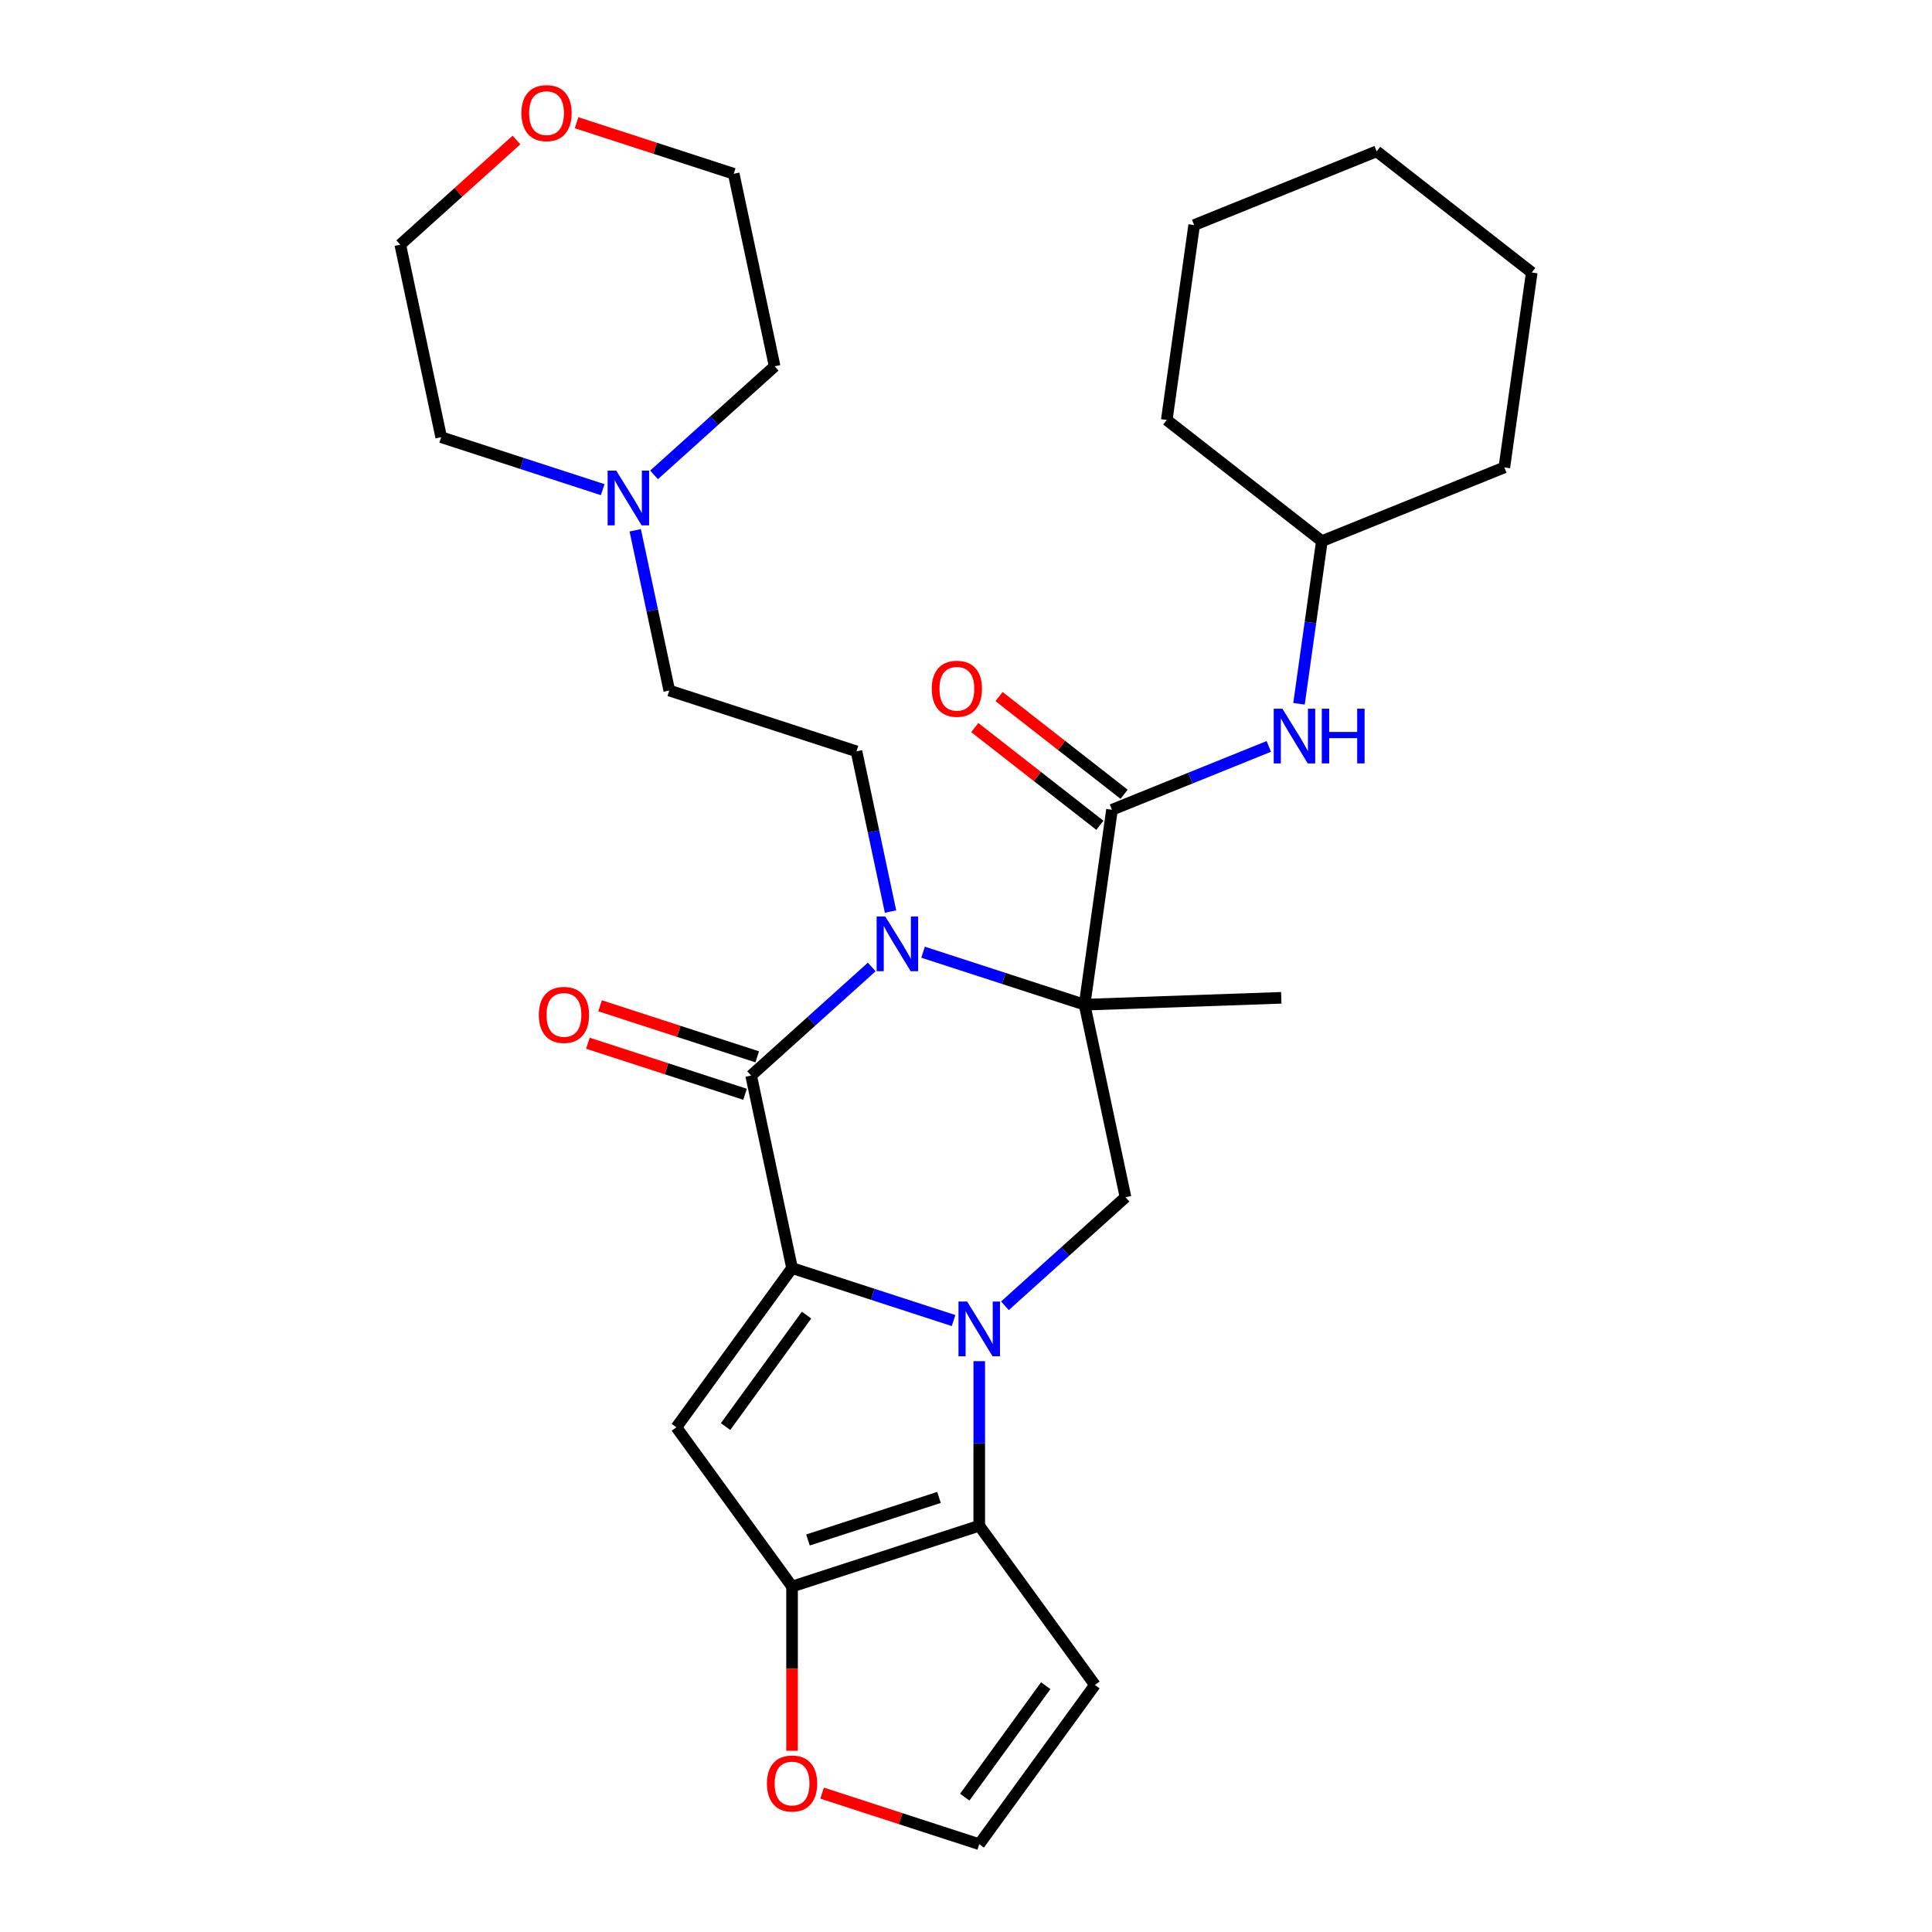 <?xml version='1.0' encoding='iso-8859-1'?>
<svg version='1.1' baseProfile='full'
              xmlns='http://www.w3.org/2000/svg'
                      xmlns:rdkit='http://www.rdkit.org/xml'
                      xmlns:xlink='http://www.w3.org/1999/xlink'
                  xml:space='preserve'
width='1000px' height='1000px' viewBox='0 0 1000 1000'>
<!-- END OF HEADER -->
<rect style='opacity:1.0;fill:#FFFFFF;stroke:none' width='1000' height='1000' x='0' y='0'> </rect>
<path class='bond-0' d='M 493.567,683.519 L 451.766,669.937' style='fill:none;fill-rule:evenodd;stroke:#0000FF;stroke-width:6px;stroke-linecap:butt;stroke-linejoin:miter;stroke-opacity:1' />
<path class='bond-0' d='M 451.766,669.937 L 409.966,656.356' style='fill:none;fill-rule:evenodd;stroke:#000000;stroke-width:6px;stroke-linecap:butt;stroke-linejoin:miter;stroke-opacity:1' />
<path class='bond-5' d='M 506.854,704.543 L 506.854,747.127' style='fill:none;fill-rule:evenodd;stroke:#0000FF;stroke-width:6px;stroke-linecap:butt;stroke-linejoin:miter;stroke-opacity:1' />
<path class='bond-5' d='M 506.854,747.127 L 506.854,789.71' style='fill:none;fill-rule:evenodd;stroke:#000000;stroke-width:6px;stroke-linecap:butt;stroke-linejoin:miter;stroke-opacity:1' />
<path class='bond-8' d='M 520.14,675.873 L 551.351,647.771' style='fill:none;fill-rule:evenodd;stroke:#0000FF;stroke-width:6px;stroke-linecap:butt;stroke-linejoin:miter;stroke-opacity:1' />
<path class='bond-8' d='M 551.351,647.771 L 582.561,619.67' style='fill:none;fill-rule:evenodd;stroke:#000000;stroke-width:6px;stroke-linecap:butt;stroke-linejoin:miter;stroke-opacity:1' />
<path class='bond-3' d='M 409.966,656.356 L 388.785,556.708' style='fill:none;fill-rule:evenodd;stroke:#000000;stroke-width:6px;stroke-linecap:butt;stroke-linejoin:miter;stroke-opacity:1' />
<path class='bond-4' d='M 409.966,656.356 L 350.086,738.773' style='fill:none;fill-rule:evenodd;stroke:#000000;stroke-width:6px;stroke-linecap:butt;stroke-linejoin:miter;stroke-opacity:1' />
<path class='bond-4' d='M 417.467,680.694 L 375.552,738.387' style='fill:none;fill-rule:evenodd;stroke:#000000;stroke-width:6px;stroke-linecap:butt;stroke-linejoin:miter;stroke-opacity:1' />
<path class='bond-1' d='M 561.38,520.022 L 582.561,619.67' style='fill:none;fill-rule:evenodd;stroke:#000000;stroke-width:6px;stroke-linecap:butt;stroke-linejoin:miter;stroke-opacity:1' />
<path class='bond-2' d='M 561.38,520.022 L 519.579,506.44' style='fill:none;fill-rule:evenodd;stroke:#000000;stroke-width:6px;stroke-linecap:butt;stroke-linejoin:miter;stroke-opacity:1' />
<path class='bond-2' d='M 519.579,506.44 L 477.779,492.858' style='fill:none;fill-rule:evenodd;stroke:#0000FF;stroke-width:6px;stroke-linecap:butt;stroke-linejoin:miter;stroke-opacity:1' />
<path class='bond-7' d='M 561.38,520.022 L 575.558,419.14' style='fill:none;fill-rule:evenodd;stroke:#000000;stroke-width:6px;stroke-linecap:butt;stroke-linejoin:miter;stroke-opacity:1' />
<path class='bond-19' d='M 561.38,520.022 L 663.192,516.467' style='fill:none;fill-rule:evenodd;stroke:#000000;stroke-width:6px;stroke-linecap:butt;stroke-linejoin:miter;stroke-opacity:1' />
<path class='bond-9' d='M 460.941,471.834 L 452.126,430.364' style='fill:none;fill-rule:evenodd;stroke:#0000FF;stroke-width:6px;stroke-linecap:butt;stroke-linejoin:miter;stroke-opacity:1' />
<path class='bond-9' d='M 452.126,430.364 L 443.311,388.894' style='fill:none;fill-rule:evenodd;stroke:#000000;stroke-width:6px;stroke-linecap:butt;stroke-linejoin:miter;stroke-opacity:1' />
<path class='bond-31' d='M 451.205,500.505 L 419.995,528.606' style='fill:none;fill-rule:evenodd;stroke:#0000FF;stroke-width:6px;stroke-linecap:butt;stroke-linejoin:miter;stroke-opacity:1' />
<path class='bond-31' d='M 419.995,528.606 L 388.785,556.708' style='fill:none;fill-rule:evenodd;stroke:#000000;stroke-width:6px;stroke-linecap:butt;stroke-linejoin:miter;stroke-opacity:1' />
<path class='bond-15' d='M 391.933,547.019 L 351.263,533.805' style='fill:none;fill-rule:evenodd;stroke:#000000;stroke-width:6px;stroke-linecap:butt;stroke-linejoin:miter;stroke-opacity:1' />
<path class='bond-15' d='M 351.263,533.805 L 310.592,520.59' style='fill:none;fill-rule:evenodd;stroke:#FF0000;stroke-width:6px;stroke-linecap:butt;stroke-linejoin:miter;stroke-opacity:1' />
<path class='bond-15' d='M 385.637,566.397 L 344.967,553.182' style='fill:none;fill-rule:evenodd;stroke:#000000;stroke-width:6px;stroke-linecap:butt;stroke-linejoin:miter;stroke-opacity:1' />
<path class='bond-15' d='M 344.967,553.182 L 304.296,539.968' style='fill:none;fill-rule:evenodd;stroke:#FF0000;stroke-width:6px;stroke-linecap:butt;stroke-linejoin:miter;stroke-opacity:1' />
<path class='bond-30' d='M 350.086,738.773 L 409.966,821.191' style='fill:none;fill-rule:evenodd;stroke:#000000;stroke-width:6px;stroke-linecap:butt;stroke-linejoin:miter;stroke-opacity:1' />
<path class='bond-6' d='M 506.854,789.71 L 409.966,821.191' style='fill:none;fill-rule:evenodd;stroke:#000000;stroke-width:6px;stroke-linecap:butt;stroke-linejoin:miter;stroke-opacity:1' />
<path class='bond-6' d='M 486.024,775.055 L 418.203,797.091' style='fill:none;fill-rule:evenodd;stroke:#000000;stroke-width:6px;stroke-linecap:butt;stroke-linejoin:miter;stroke-opacity:1' />
<path class='bond-10' d='M 506.854,789.71 L 566.734,872.128' style='fill:none;fill-rule:evenodd;stroke:#000000;stroke-width:6px;stroke-linecap:butt;stroke-linejoin:miter;stroke-opacity:1' />
<path class='bond-12' d='M 409.966,821.191 L 409.966,863.694' style='fill:none;fill-rule:evenodd;stroke:#000000;stroke-width:6px;stroke-linecap:butt;stroke-linejoin:miter;stroke-opacity:1' />
<path class='bond-12' d='M 409.966,863.694 L 409.966,906.198' style='fill:none;fill-rule:evenodd;stroke:#FF0000;stroke-width:6px;stroke-linecap:butt;stroke-linejoin:miter;stroke-opacity:1' />
<path class='bond-11' d='M 575.558,419.14 L 616.142,402.742' style='fill:none;fill-rule:evenodd;stroke:#000000;stroke-width:6px;stroke-linecap:butt;stroke-linejoin:miter;stroke-opacity:1' />
<path class='bond-11' d='M 616.142,402.742 L 656.727,386.345' style='fill:none;fill-rule:evenodd;stroke:#0000FF;stroke-width:6px;stroke-linecap:butt;stroke-linejoin:miter;stroke-opacity:1' />
<path class='bond-16' d='M 581.83,411.112 L 549.465,385.825' style='fill:none;fill-rule:evenodd;stroke:#000000;stroke-width:6px;stroke-linecap:butt;stroke-linejoin:miter;stroke-opacity:1' />
<path class='bond-16' d='M 549.465,385.825 L 517.099,360.539' style='fill:none;fill-rule:evenodd;stroke:#FF0000;stroke-width:6px;stroke-linecap:butt;stroke-linejoin:miter;stroke-opacity:1' />
<path class='bond-16' d='M 569.286,427.167 L 536.921,401.881' style='fill:none;fill-rule:evenodd;stroke:#000000;stroke-width:6px;stroke-linecap:butt;stroke-linejoin:miter;stroke-opacity:1' />
<path class='bond-16' d='M 536.921,401.881 L 504.555,376.594' style='fill:none;fill-rule:evenodd;stroke:#FF0000;stroke-width:6px;stroke-linecap:butt;stroke-linejoin:miter;stroke-opacity:1' />
<path class='bond-17' d='M 443.311,388.894 L 346.424,357.413' style='fill:none;fill-rule:evenodd;stroke:#000000;stroke-width:6px;stroke-linecap:butt;stroke-linejoin:miter;stroke-opacity:1' />
<path class='bond-14' d='M 566.734,872.128 L 506.854,954.545' style='fill:none;fill-rule:evenodd;stroke:#000000;stroke-width:6px;stroke-linecap:butt;stroke-linejoin:miter;stroke-opacity:1' />
<path class='bond-14' d='M 541.268,872.514 L 499.352,930.207' style='fill:none;fill-rule:evenodd;stroke:#000000;stroke-width:6px;stroke-linecap:butt;stroke-linejoin:miter;stroke-opacity:1' />
<path class='bond-20' d='M 672.362,364.27 L 678.277,322.182' style='fill:none;fill-rule:evenodd;stroke:#0000FF;stroke-width:6px;stroke-linecap:butt;stroke-linejoin:miter;stroke-opacity:1' />
<path class='bond-20' d='M 678.277,322.182 L 684.192,280.095' style='fill:none;fill-rule:evenodd;stroke:#000000;stroke-width:6px;stroke-linecap:butt;stroke-linejoin:miter;stroke-opacity:1' />
<path class='bond-32' d='M 425.513,928.116 L 466.183,941.331' style='fill:none;fill-rule:evenodd;stroke:#FF0000;stroke-width:6px;stroke-linecap:butt;stroke-linejoin:miter;stroke-opacity:1' />
<path class='bond-32' d='M 466.183,941.331 L 506.854,954.545' style='fill:none;fill-rule:evenodd;stroke:#000000;stroke-width:6px;stroke-linecap:butt;stroke-linejoin:miter;stroke-opacity:1' />
<path class='bond-13' d='M 328.794,274.472 L 337.609,315.943' style='fill:none;fill-rule:evenodd;stroke:#0000FF;stroke-width:6px;stroke-linecap:butt;stroke-linejoin:miter;stroke-opacity:1' />
<path class='bond-13' d='M 337.609,315.943 L 346.424,357.413' style='fill:none;fill-rule:evenodd;stroke:#000000;stroke-width:6px;stroke-linecap:butt;stroke-linejoin:miter;stroke-opacity:1' />
<path class='bond-21' d='M 338.53,245.802 L 369.74,217.7' style='fill:none;fill-rule:evenodd;stroke:#0000FF;stroke-width:6px;stroke-linecap:butt;stroke-linejoin:miter;stroke-opacity:1' />
<path class='bond-21' d='M 369.74,217.7 L 400.95,189.598' style='fill:none;fill-rule:evenodd;stroke:#000000;stroke-width:6px;stroke-linecap:butt;stroke-linejoin:miter;stroke-opacity:1' />
<path class='bond-22' d='M 311.956,253.448 L 270.156,239.866' style='fill:none;fill-rule:evenodd;stroke:#0000FF;stroke-width:6px;stroke-linecap:butt;stroke-linejoin:miter;stroke-opacity:1' />
<path class='bond-22' d='M 270.156,239.866 L 228.355,226.285' style='fill:none;fill-rule:evenodd;stroke:#000000;stroke-width:6px;stroke-linecap:butt;stroke-linejoin:miter;stroke-opacity:1' />
<path class='bond-18' d='M 267.335,72.469 L 237.254,99.553' style='fill:none;fill-rule:evenodd;stroke:#FF0000;stroke-width:6px;stroke-linecap:butt;stroke-linejoin:miter;stroke-opacity:1' />
<path class='bond-18' d='M 237.254,99.553 L 207.174,126.637' style='fill:none;fill-rule:evenodd;stroke:#000000;stroke-width:6px;stroke-linecap:butt;stroke-linejoin:miter;stroke-opacity:1' />
<path class='bond-34' d='M 298.428,63.522 L 339.099,76.736' style='fill:none;fill-rule:evenodd;stroke:#FF0000;stroke-width:6px;stroke-linecap:butt;stroke-linejoin:miter;stroke-opacity:1' />
<path class='bond-34' d='M 339.099,76.736 L 379.769,89.951' style='fill:none;fill-rule:evenodd;stroke:#000000;stroke-width:6px;stroke-linecap:butt;stroke-linejoin:miter;stroke-opacity:1' />
<path class='bond-25' d='M 684.192,280.095 L 778.647,241.932' style='fill:none;fill-rule:evenodd;stroke:#000000;stroke-width:6px;stroke-linecap:butt;stroke-linejoin:miter;stroke-opacity:1' />
<path class='bond-26' d='M 684.192,280.095 L 603.914,217.375' style='fill:none;fill-rule:evenodd;stroke:#000000;stroke-width:6px;stroke-linecap:butt;stroke-linejoin:miter;stroke-opacity:1' />
<path class='bond-23' d='M 400.95,189.598 L 379.769,89.951' style='fill:none;fill-rule:evenodd;stroke:#000000;stroke-width:6px;stroke-linecap:butt;stroke-linejoin:miter;stroke-opacity:1' />
<path class='bond-24' d='M 228.355,226.285 L 207.174,126.637' style='fill:none;fill-rule:evenodd;stroke:#000000;stroke-width:6px;stroke-linecap:butt;stroke-linejoin:miter;stroke-opacity:1' />
<path class='bond-28' d='M 778.647,241.932 L 792.826,141.05' style='fill:none;fill-rule:evenodd;stroke:#000000;stroke-width:6px;stroke-linecap:butt;stroke-linejoin:miter;stroke-opacity:1' />
<path class='bond-27' d='M 603.914,217.375 L 618.092,116.493' style='fill:none;fill-rule:evenodd;stroke:#000000;stroke-width:6px;stroke-linecap:butt;stroke-linejoin:miter;stroke-opacity:1' />
<path class='bond-29' d='M 618.092,116.493 L 712.548,78.33' style='fill:none;fill-rule:evenodd;stroke:#000000;stroke-width:6px;stroke-linecap:butt;stroke-linejoin:miter;stroke-opacity:1' />
<path class='bond-33' d='M 792.826,141.05 L 712.548,78.33' style='fill:none;fill-rule:evenodd;stroke:#000000;stroke-width:6px;stroke-linecap:butt;stroke-linejoin:miter;stroke-opacity:1' />
<path  class='atom-0' d='M 500.594 673.676
L 509.874 688.676
Q 510.794 690.156, 512.274 692.836
Q 513.754 695.516, 513.834 695.676
L 513.834 673.676
L 517.594 673.676
L 517.594 701.996
L 513.714 701.996
L 503.754 685.596
Q 502.594 683.676, 501.354 681.476
Q 500.154 679.276, 499.794 678.596
L 499.794 701.996
L 496.114 701.996
L 496.114 673.676
L 500.594 673.676
' fill='#0000FF'/>
<path  class='atom-3' d='M 458.232 474.381
L 467.512 489.381
Q 468.432 490.861, 469.912 493.541
Q 471.392 496.221, 471.472 496.381
L 471.472 474.381
L 475.232 474.381
L 475.232 502.701
L 471.352 502.701
L 461.392 486.301
Q 460.232 484.381, 458.992 482.181
Q 457.792 479.981, 457.432 479.301
L 457.432 502.701
L 453.752 502.701
L 453.752 474.381
L 458.232 474.381
' fill='#0000FF'/>
<path  class='atom-12' d='M 663.754 366.817
L 673.034 381.817
Q 673.954 383.297, 675.434 385.977
Q 676.914 388.657, 676.994 388.817
L 676.994 366.817
L 680.754 366.817
L 680.754 395.137
L 676.874 395.137
L 666.914 378.737
Q 665.754 376.817, 664.514 374.617
Q 663.314 372.417, 662.954 371.737
L 662.954 395.137
L 659.274 395.137
L 659.274 366.817
L 663.754 366.817
' fill='#0000FF'/>
<path  class='atom-12' d='M 684.154 366.817
L 687.994 366.817
L 687.994 378.857
L 702.474 378.857
L 702.474 366.817
L 706.314 366.817
L 706.314 395.137
L 702.474 395.137
L 702.474 382.057
L 687.994 382.057
L 687.994 395.137
L 684.154 395.137
L 684.154 366.817
' fill='#0000FF'/>
<path  class='atom-13' d='M 396.966 923.145
Q 396.966 916.345, 400.326 912.545
Q 403.686 908.745, 409.966 908.745
Q 416.246 908.745, 419.606 912.545
Q 422.966 916.345, 422.966 923.145
Q 422.966 930.025, 419.566 933.945
Q 416.166 937.825, 409.966 937.825
Q 403.726 937.825, 400.326 933.945
Q 396.966 930.065, 396.966 923.145
M 409.966 934.625
Q 414.286 934.625, 416.606 931.745
Q 418.966 928.825, 418.966 923.145
Q 418.966 917.585, 416.606 914.785
Q 414.286 911.945, 409.966 911.945
Q 405.646 911.945, 403.286 914.745
Q 400.966 917.545, 400.966 923.145
Q 400.966 928.865, 403.286 931.745
Q 405.646 934.625, 409.966 934.625
' fill='#FF0000'/>
<path  class='atom-14' d='M 318.983 243.605
L 328.263 258.605
Q 329.183 260.085, 330.663 262.765
Q 332.143 265.445, 332.223 265.605
L 332.223 243.605
L 335.983 243.605
L 335.983 271.925
L 332.103 271.925
L 322.143 255.525
Q 320.983 253.605, 319.743 251.405
Q 318.543 249.205, 318.183 248.525
L 318.183 271.925
L 314.503 271.925
L 314.503 243.605
L 318.983 243.605
' fill='#0000FF'/>
<path  class='atom-16' d='M 278.897 525.307
Q 278.897 518.507, 282.257 514.707
Q 285.617 510.907, 291.897 510.907
Q 298.177 510.907, 301.537 514.707
Q 304.897 518.507, 304.897 525.307
Q 304.897 532.187, 301.497 536.107
Q 298.097 539.987, 291.897 539.987
Q 285.657 539.987, 282.257 536.107
Q 278.897 532.227, 278.897 525.307
M 291.897 536.787
Q 296.217 536.787, 298.537 533.907
Q 300.897 530.987, 300.897 525.307
Q 300.897 519.747, 298.537 516.947
Q 296.217 514.107, 291.897 514.107
Q 287.577 514.107, 285.217 516.907
Q 282.897 519.707, 282.897 525.307
Q 282.897 531.027, 285.217 533.907
Q 287.577 536.787, 291.897 536.787
' fill='#FF0000'/>
<path  class='atom-17' d='M 482.28 356.5
Q 482.28 349.7, 485.64 345.9
Q 489 342.1, 495.28 342.1
Q 501.56 342.1, 504.92 345.9
Q 508.28 349.7, 508.28 356.5
Q 508.28 363.38, 504.88 367.3
Q 501.48 371.18, 495.28 371.18
Q 489.04 371.18, 485.64 367.3
Q 482.28 363.42, 482.28 356.5
M 495.28 367.98
Q 499.6 367.98, 501.92 365.1
Q 504.28 362.18, 504.28 356.5
Q 504.28 350.94, 501.92 348.14
Q 499.6 345.3, 495.28 345.3
Q 490.96 345.3, 488.6 348.1
Q 486.28 350.9, 486.28 356.5
Q 486.28 362.22, 488.6 365.1
Q 490.96 367.98, 495.28 367.98
' fill='#FF0000'/>
<path  class='atom-19' d='M 269.881 58.55
Q 269.881 51.75, 273.241 47.95
Q 276.601 44.15, 282.881 44.15
Q 289.161 44.15, 292.521 47.95
Q 295.881 51.75, 295.881 58.55
Q 295.881 65.43, 292.481 69.35
Q 289.081 73.23, 282.881 73.23
Q 276.641 73.23, 273.241 69.35
Q 269.881 65.47, 269.881 58.55
M 282.881 70.03
Q 287.201 70.03, 289.521 67.15
Q 291.881 64.23, 291.881 58.55
Q 291.881 52.99, 289.521 50.19
Q 287.201 47.35, 282.881 47.35
Q 278.561 47.35, 276.201 50.15
Q 273.881 52.95, 273.881 58.55
Q 273.881 64.27, 276.201 67.15
Q 278.561 70.03, 282.881 70.03
' fill='#FF0000'/>
</svg>
